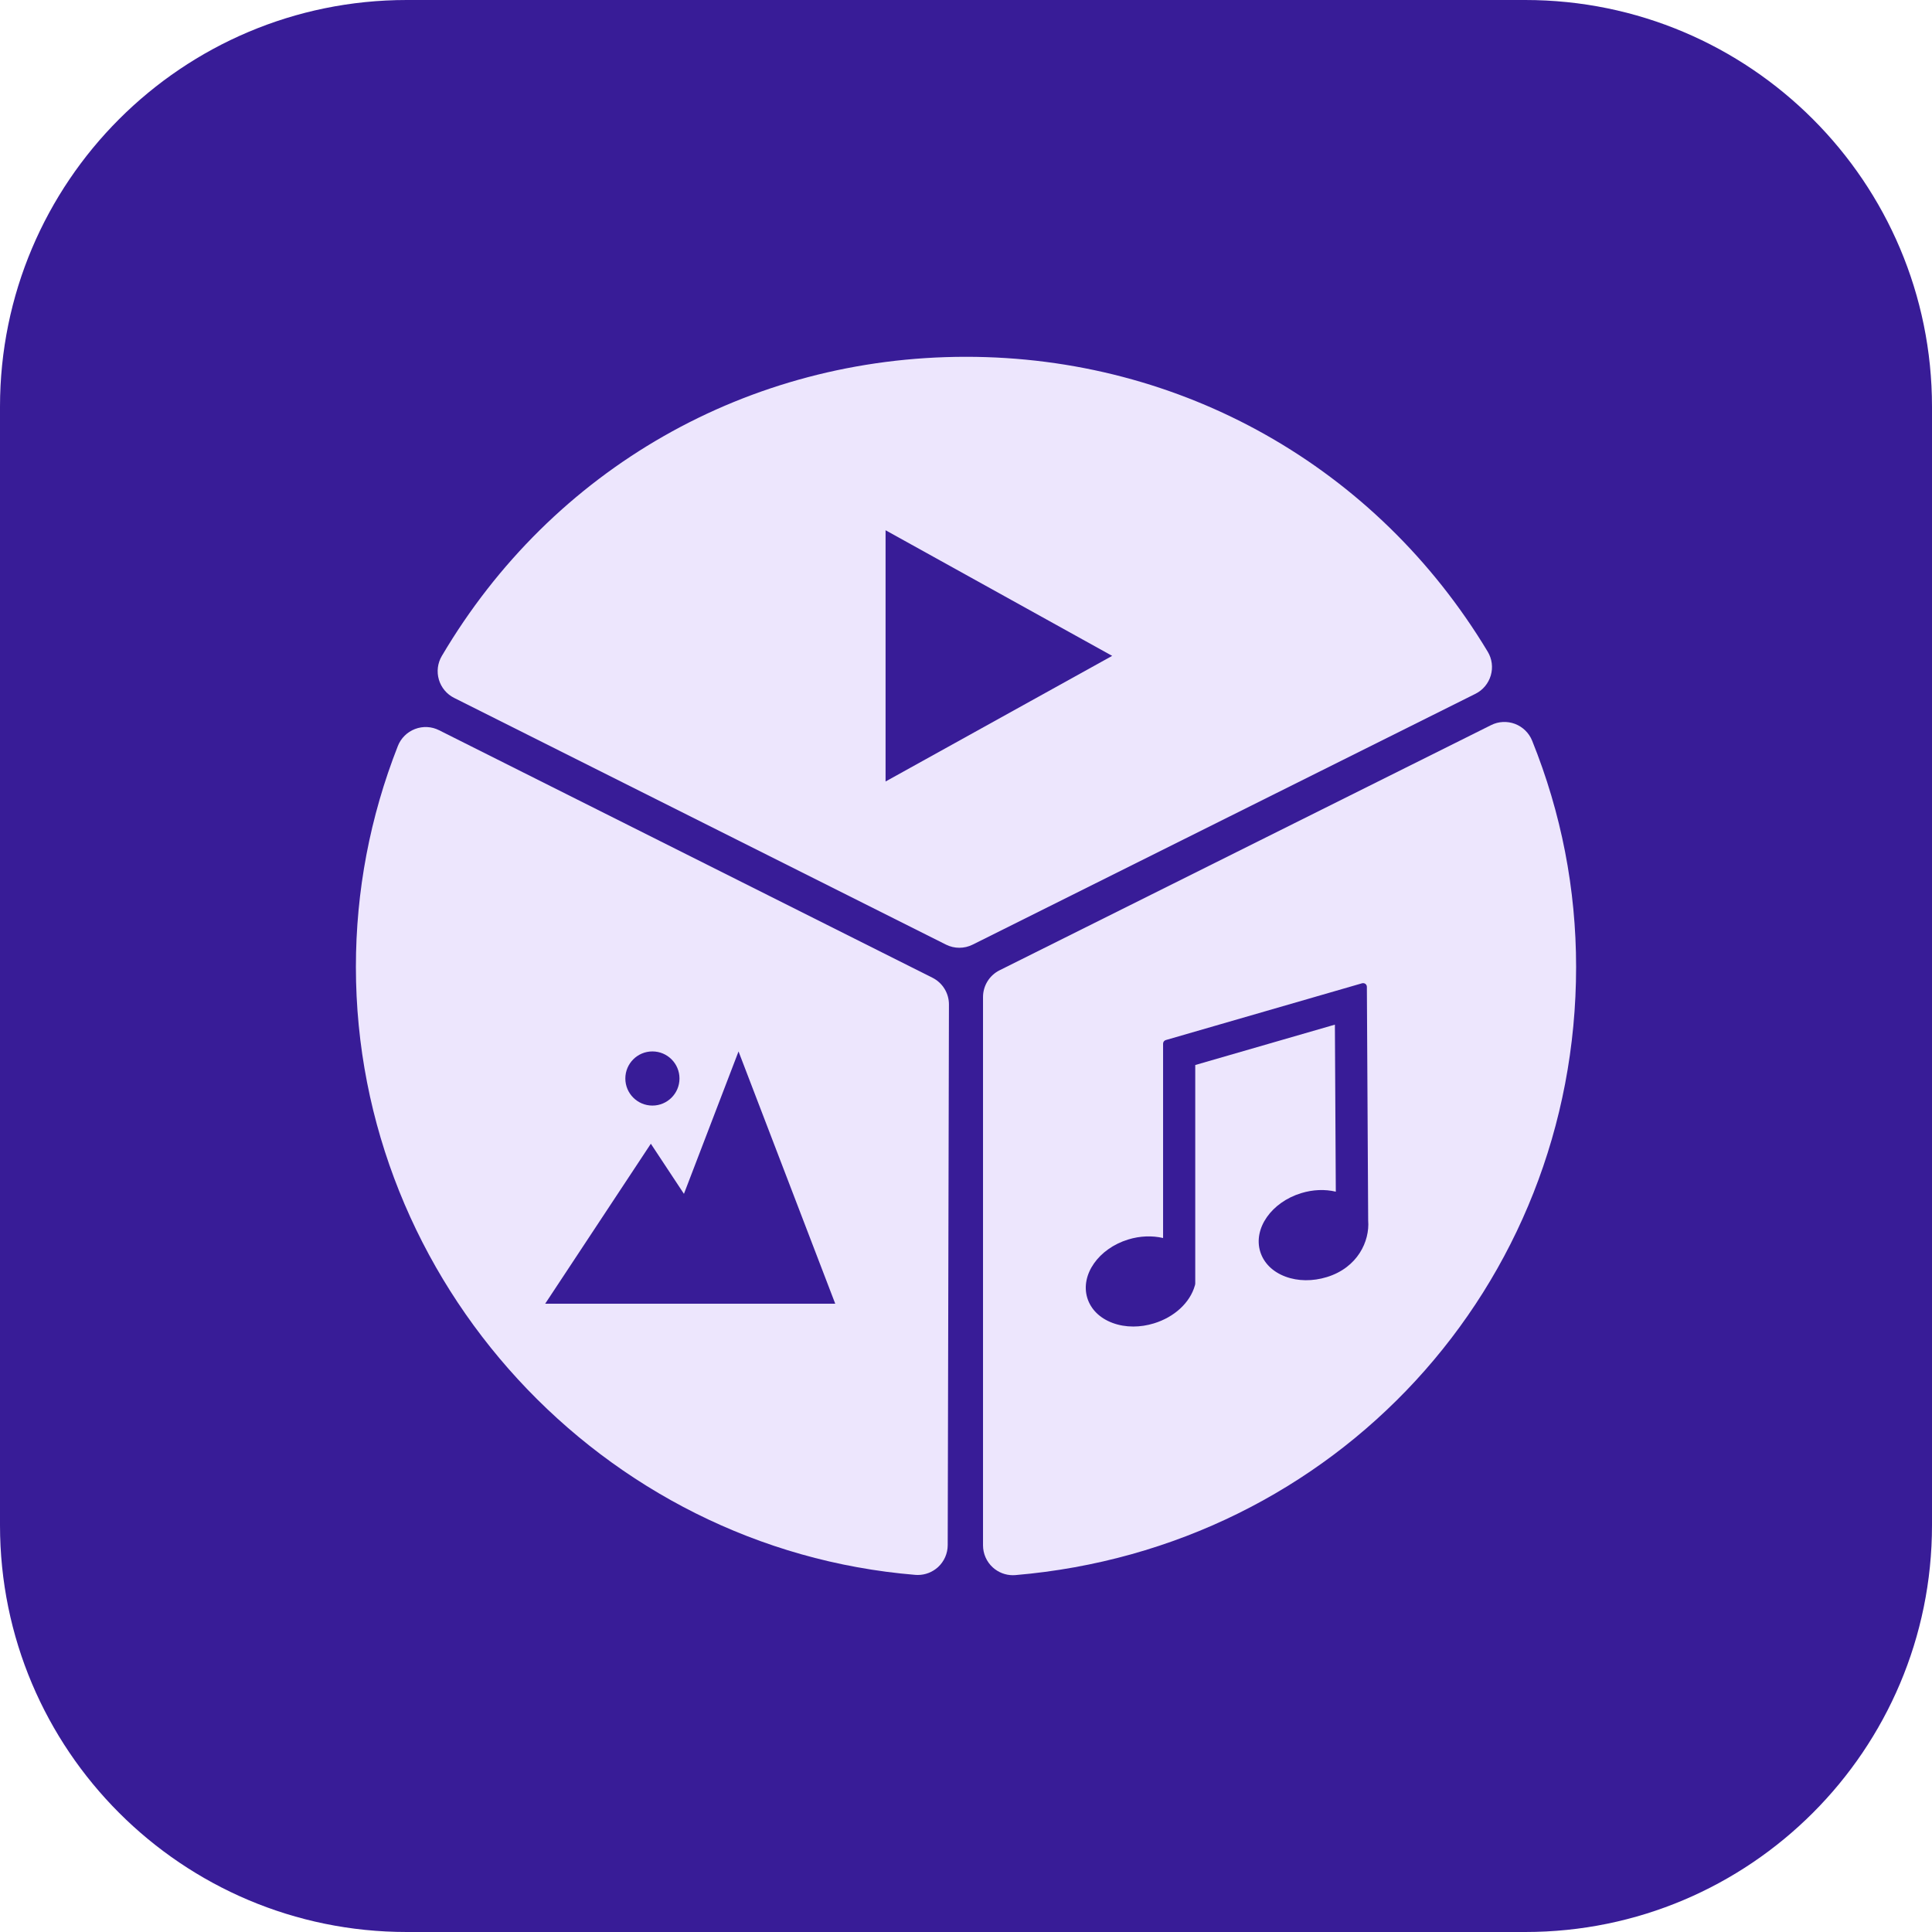 <?xml version="1.0" encoding="UTF-8"?> <svg xmlns="http://www.w3.org/2000/svg" xmlns:xlink="http://www.w3.org/1999/xlink" version="1.1" id="Layer_1" x="0px" y="0px" viewBox="0 0 190 190" xml:space="preserve"> <path fill="#381C97" d="M150,190H40c-22.091,0-40-17.909-40-40V40C0,17.909,17.909,0,40,0h110c22.091,0,40,17.909,40,40v110 C190,172.091,172.091,190,150,190z"></path> <g> <path d="M97.778,152.1c0.095-0.014,0.19-0.023,0.284-0.023c0.023,0,0.049,0,0.072,0.003 C98.013,152.086,97.899,152.091,97.778,152.1z"></path> <path fill="#EDE6FD" d="M146.61,66.423c0.23-0.787,0.121-1.634-0.304-2.337c-10.928-18.158-30.108-28.997-51.304-28.997 c-21.417,0-40.689,11-51.554,29.425c-0.413,0.701-0.517,1.542-0.287,2.323c0.23,0.781,0.772,1.433,1.502,1.797l48.364,24.26 c0.413,0.21,0.867,0.313,1.318,0.313s0.899-0.103,1.312-0.31L145.1,68.232C145.835,67.868,146.38,67.21,146.61,66.423z"></path> <path fill="#EDE6FD" d="M150.676,72.841c-0.307-0.761-0.919-1.358-1.685-1.651c-0.767-0.287-1.622-0.25-2.354,0.121l-48.335,24.11 c-0.996,0.497-1.628,1.516-1.628,2.63v53.92c0,0.824,0.345,1.608,0.95,2.165c0.546,0.5,1.255,0.775,1.99,0.775 c0.083,0,0.167-0.003,0.25-0.011C131.295,152.232,155,126.52,155,95.09C155,87.438,153.544,79.953,150.676,72.841z M130.486,125.592c-1.395,0.428-2.838,0.413-4.064-0.043c-1.26-0.468-2.145-1.341-2.488-2.461 c-0.698-2.277,1.108-4.855,4.024-5.748c1.146-0.353,2.334-0.402,3.41-0.146l-0.09-16.427l-13.733,3.971v21.497 c0,0.032-0.004,0.066-0.013,0.098l-0.024,0.089c-0.472,1.685-2.017,3.11-4.028,3.724c-0.675,0.207-1.361,0.31-2.027,0.31 c-0.714,0-1.404-0.118-2.037-0.353c-1.26-0.468-2.145-1.341-2.488-2.461c-0.695-2.277,1.11-4.852,4.024-5.745 c1.157-0.356,2.356-0.396,3.43-0.146v-19.114c0-0.164,0.108-0.307,0.266-0.353l19.305-5.585c0.108-0.026,0.23-0.009,0.322,0.057 c0.093,0.069,0.148,0.178,0.148,0.293l0.128,22.985C134.715,122.063,133.518,124.662,130.486,125.592z"></path> <path fill="#EDE6FD" d="M91.699,96.153L43.18,71.813c-0.735-0.373-1.596-0.416-2.369-0.118c-0.772,0.296-1.384,0.902-1.685,1.671 C36.387,80.335,35,87.645,35,95.09c0,30.984,24.168,57.248,55.02,59.789c0.08,0.006,0.161,0.009,0.241,0.009 c0.735,0,1.444-0.276,1.99-0.775c0.603-0.554,0.948-1.338,0.95-2.159l0.121-53.168C93.325,97.672,92.696,96.652,91.699,96.153z M64.161,103.401c1.47,0,2.662,1.192,2.662,2.662c0,1.471-1.192,2.663-2.662,2.663c-1.47,0-2.663-1.192-2.663-2.663 C61.498,104.593,62.69,103.401,64.161,103.401z M74.398,128.213H53.614l10.392-15.734l3.255,4.928l5.369-14.005l9.511,24.812 H74.398z"></path> <polygon fill="#381C97" points="87.09,52.146 87.09,76.855 109.375,64.5 "></polygon> </g> </svg> 